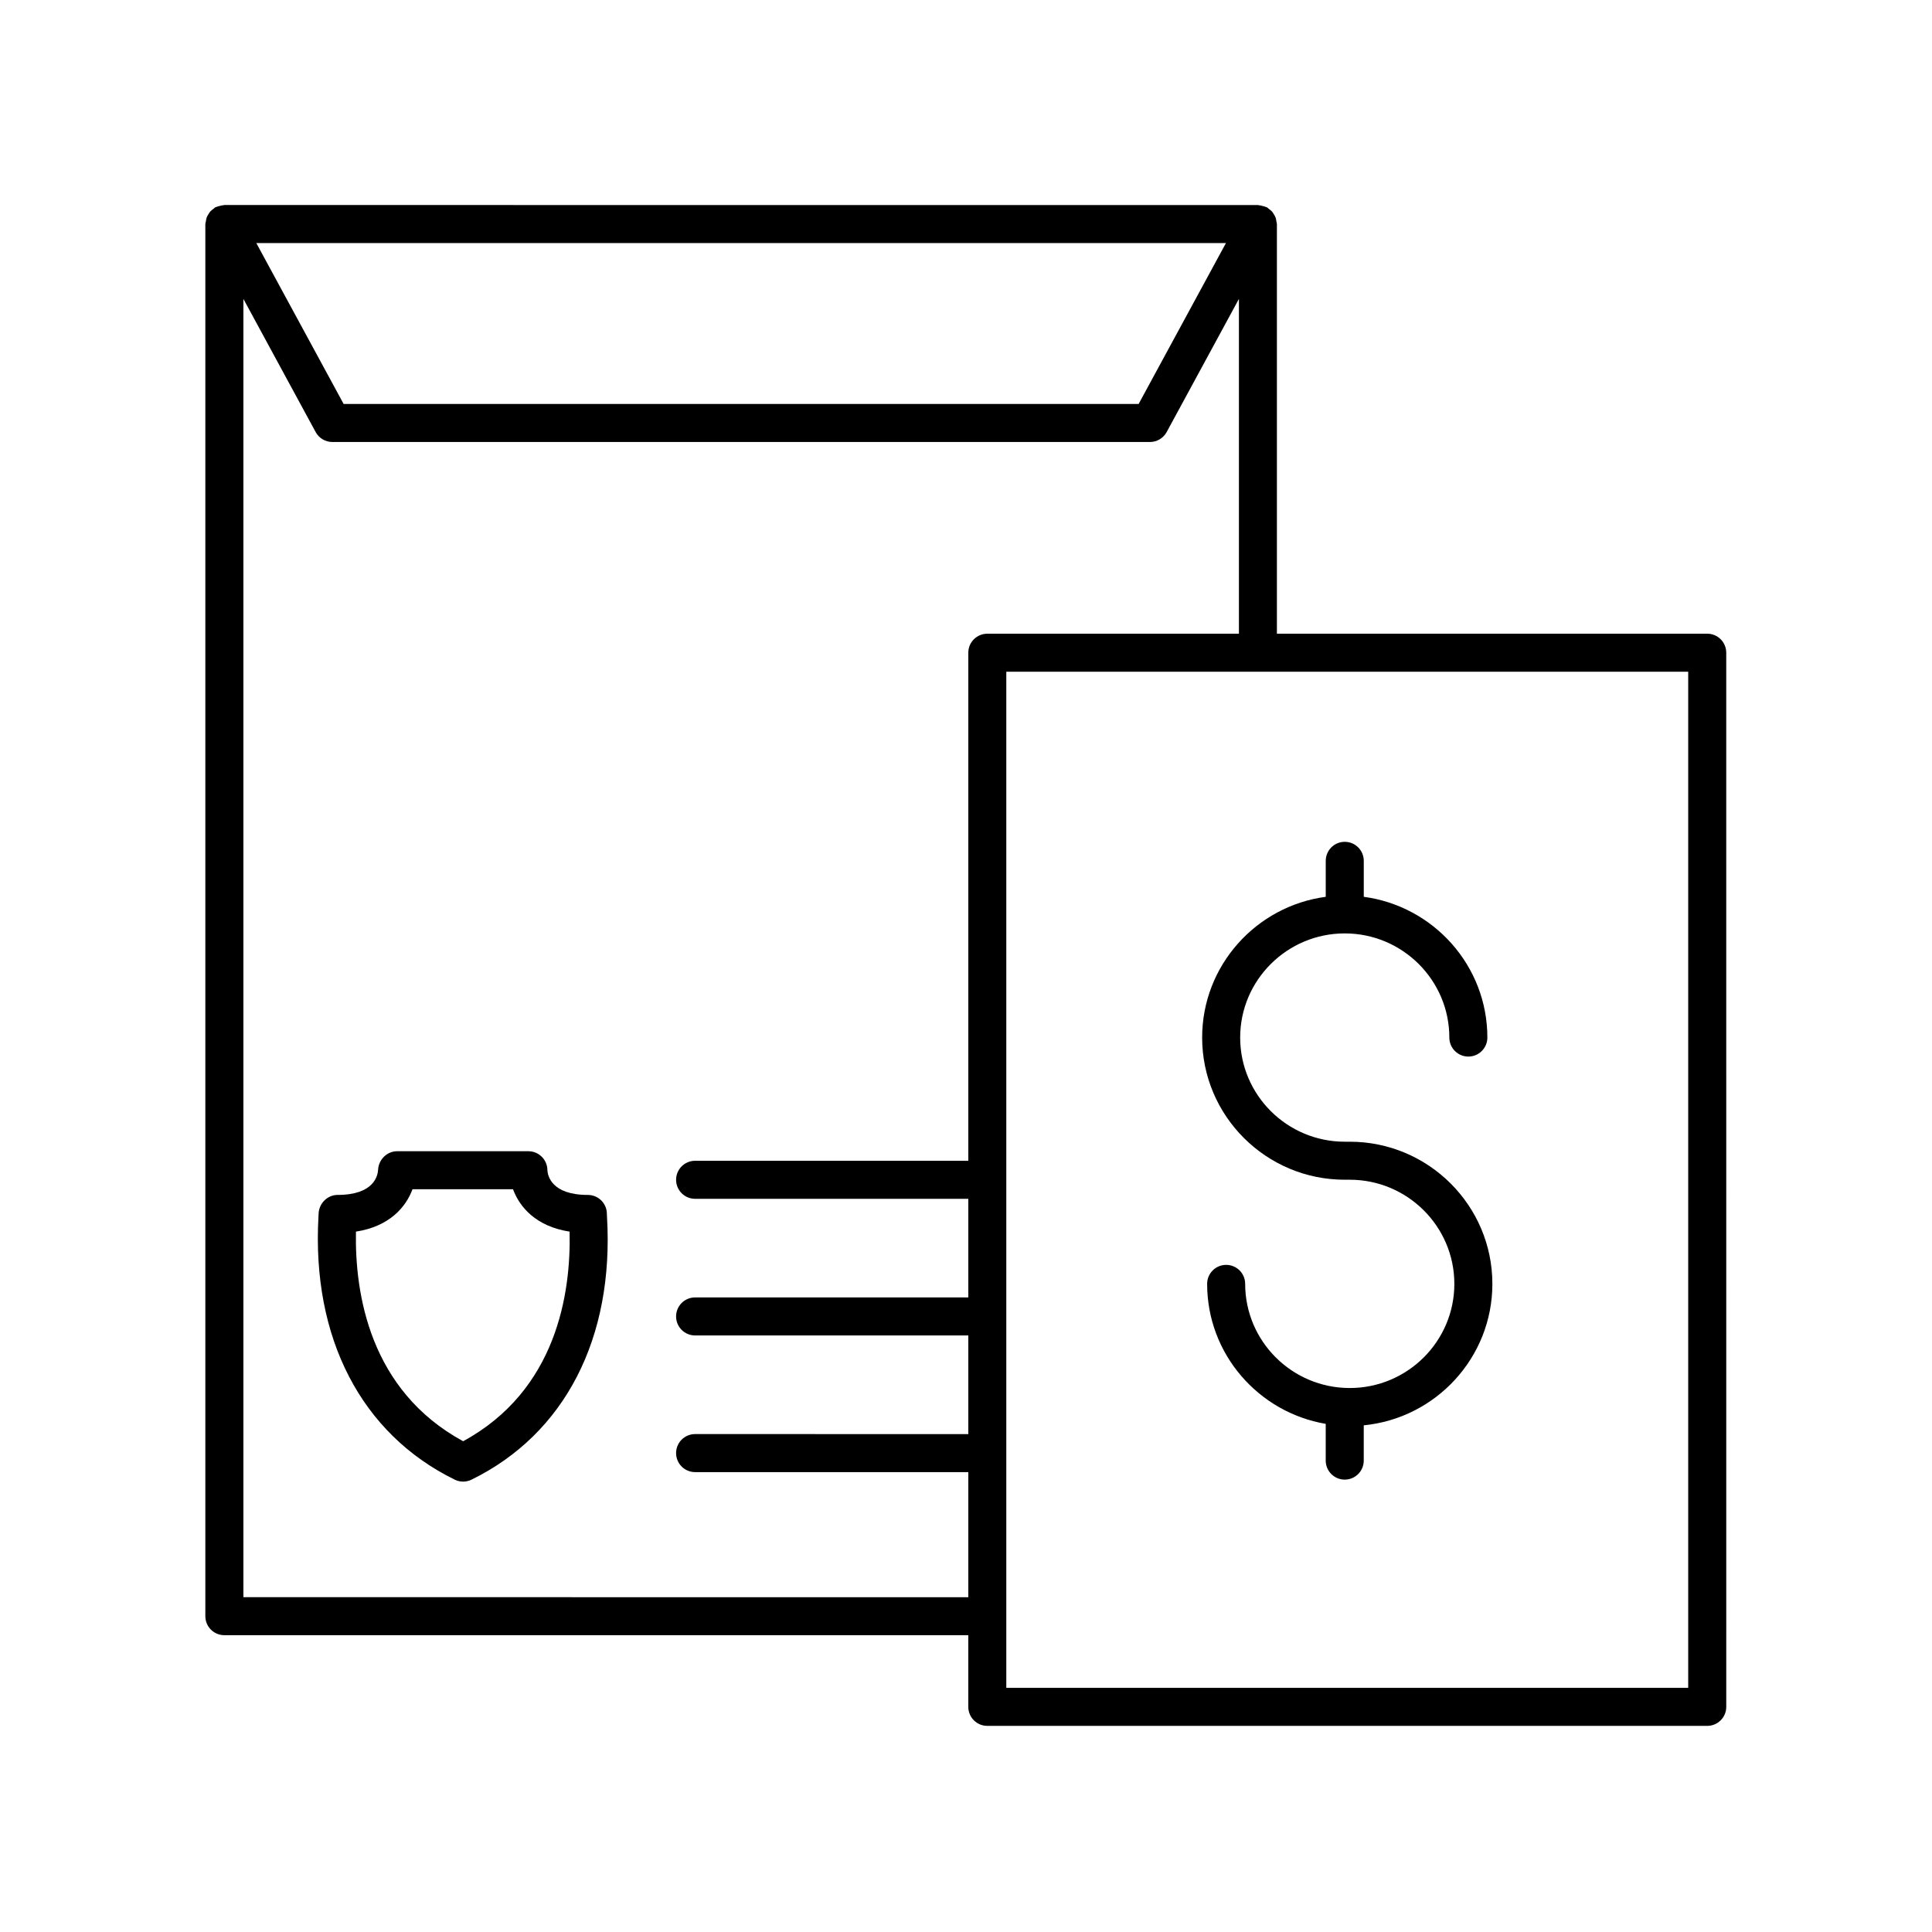 <?xml version="1.0" encoding="UTF-8"?>
<!-- The Best Svg Icon site in the world: iconSvg.co, Visit us! https://iconsvg.co -->
<svg fill="#000000" width="800px" height="800px" version="1.1" viewBox="144 144 512 512" xmlns="http://www.w3.org/2000/svg">
 <g>
  <path d="m304.83 465.83c0.031-1.359-0.48-2.672-1.434-3.641-0.949-0.973-2.25-1.52-3.606-1.52-9.645 0-10.648-5.113-10.727-6.582-0.023-2.769-2.273-5-5.039-5h-34.785c-2.688 0-4.898 2.219-5.039 4.898-0.078 1.57-1.082 6.68-10.73 6.68-2.742 0-4.981 2.312-5.039 5.047l-0.035 0.703c-1.812 32.164 11.355 57.57 36.117 69.711 0.699 0.344 1.461 0.516 2.219 0.516s1.52-0.172 2.219-0.516c24.742-12.129 37.828-37.535 35.91-69.695zm-38.094 60.113c-24.809-13.5-28.719-39.191-28.406-55.551 8.93-1.379 13.25-6.539 14.988-11.227h26.637c1.738 4.695 6.062 9.855 14.996 11.227 0.379 16.355-3.43 42.066-28.215 55.551z"/>
  <path d="m500.37 456.64h1.332c15.281 0 27.715 12.383 27.715 27.602s-12.434 27.598-27.715 27.598c-15.285 0-27.719-12.379-27.719-27.598 0-2.785-2.254-5.039-5.039-5.039-2.785 0-5.039 2.254-5.039 5.039 0 18.605 13.613 34.062 31.426 37.094v9.738c0 2.785 2.254 5.039 5.039 5.039s5.039-2.254 5.039-5.039v-9.348c19.102-1.863 34.086-17.961 34.086-37.484 0-20.777-16.953-37.676-37.789-37.676h-1.332c-15.281 0-27.715-12.383-27.715-27.602s12.434-27.602 27.715-27.602 27.715 12.383 27.715 27.602c0 2.785 2.254 5.039 5.039 5.039s5.039-2.254 5.039-5.039c0-19.07-14.293-34.832-32.754-37.301v-9.531c0-2.785-2.254-5.039-5.039-5.039s-5.039 2.254-5.039 5.039v9.531c-18.457 2.469-32.754 18.23-32.754 37.301 0 20.777 16.953 37.676 37.789 37.676z"/>
  <path d="m198.55 202.7c-0.031 0.227-0.133 0.43-0.133 0.664v368.94c0 2.785 2.254 5.039 5.039 5.039h197.15v18.992c0 2.785 2.254 5.039 5.039 5.039h190.79c2.785 0 5.039-2.254 5.039-5.039l-0.004-279.36c0-2.785-2.254-5.039-5.039-5.039l-114.04 0.004v-108.57c0-0.238-0.102-0.438-0.133-0.668-0.047-0.348-0.086-0.684-0.203-1.016-0.113-0.316-0.281-0.586-0.453-0.867-0.16-0.27-0.305-0.531-0.516-0.766-0.242-0.273-0.531-0.477-0.828-0.691-0.18-0.129-0.301-0.312-0.5-0.418-0.07-0.039-0.148-0.035-0.223-0.066-0.309-0.148-0.645-0.215-0.984-0.301-0.32-0.078-0.629-0.18-0.953-0.191-0.086-0.004-0.156-0.047-0.242-0.047l-273.9-0.008c-0.086 0-0.156 0.043-0.242 0.047-0.324 0.016-0.637 0.113-0.957 0.191-0.34 0.086-0.672 0.152-0.98 0.301-0.07 0.035-0.152 0.031-0.223 0.066-0.199 0.109-0.32 0.289-0.5 0.418-0.297 0.215-0.582 0.418-0.828 0.691-0.211 0.238-0.355 0.5-0.52 0.77-0.172 0.281-0.34 0.551-0.453 0.867-0.113 0.332-0.152 0.672-0.199 1.02zm392.84 388.6h-180.71v-269.29h180.71zm-185.74-279.36c-2.785 0-5.039 2.254-5.039 5.039v134.64h-72.402c-2.785 0-5.039 2.254-5.039 5.039s2.254 5.039 5.039 5.039h72.402v26.137l-72.402-0.004c-2.785 0-5.039 2.254-5.039 5.039s2.254 5.039 5.039 5.039h72.402v26.141l-72.402-0.004c-2.785 0-5.039 2.254-5.039 5.039 0 2.785 2.254 5.039 5.039 5.039h72.402v33.152l-192.11-0.004v-344.06l19.148 35.285c0.879 1.625 2.578 2.637 4.43 2.637h216.67c1.852 0 3.547-1.012 4.43-2.637l19.148-35.285v88.727zm-193.73-103.53h256.97l-23.145 42.648h-210.68z"/>
 </g>
</svg>